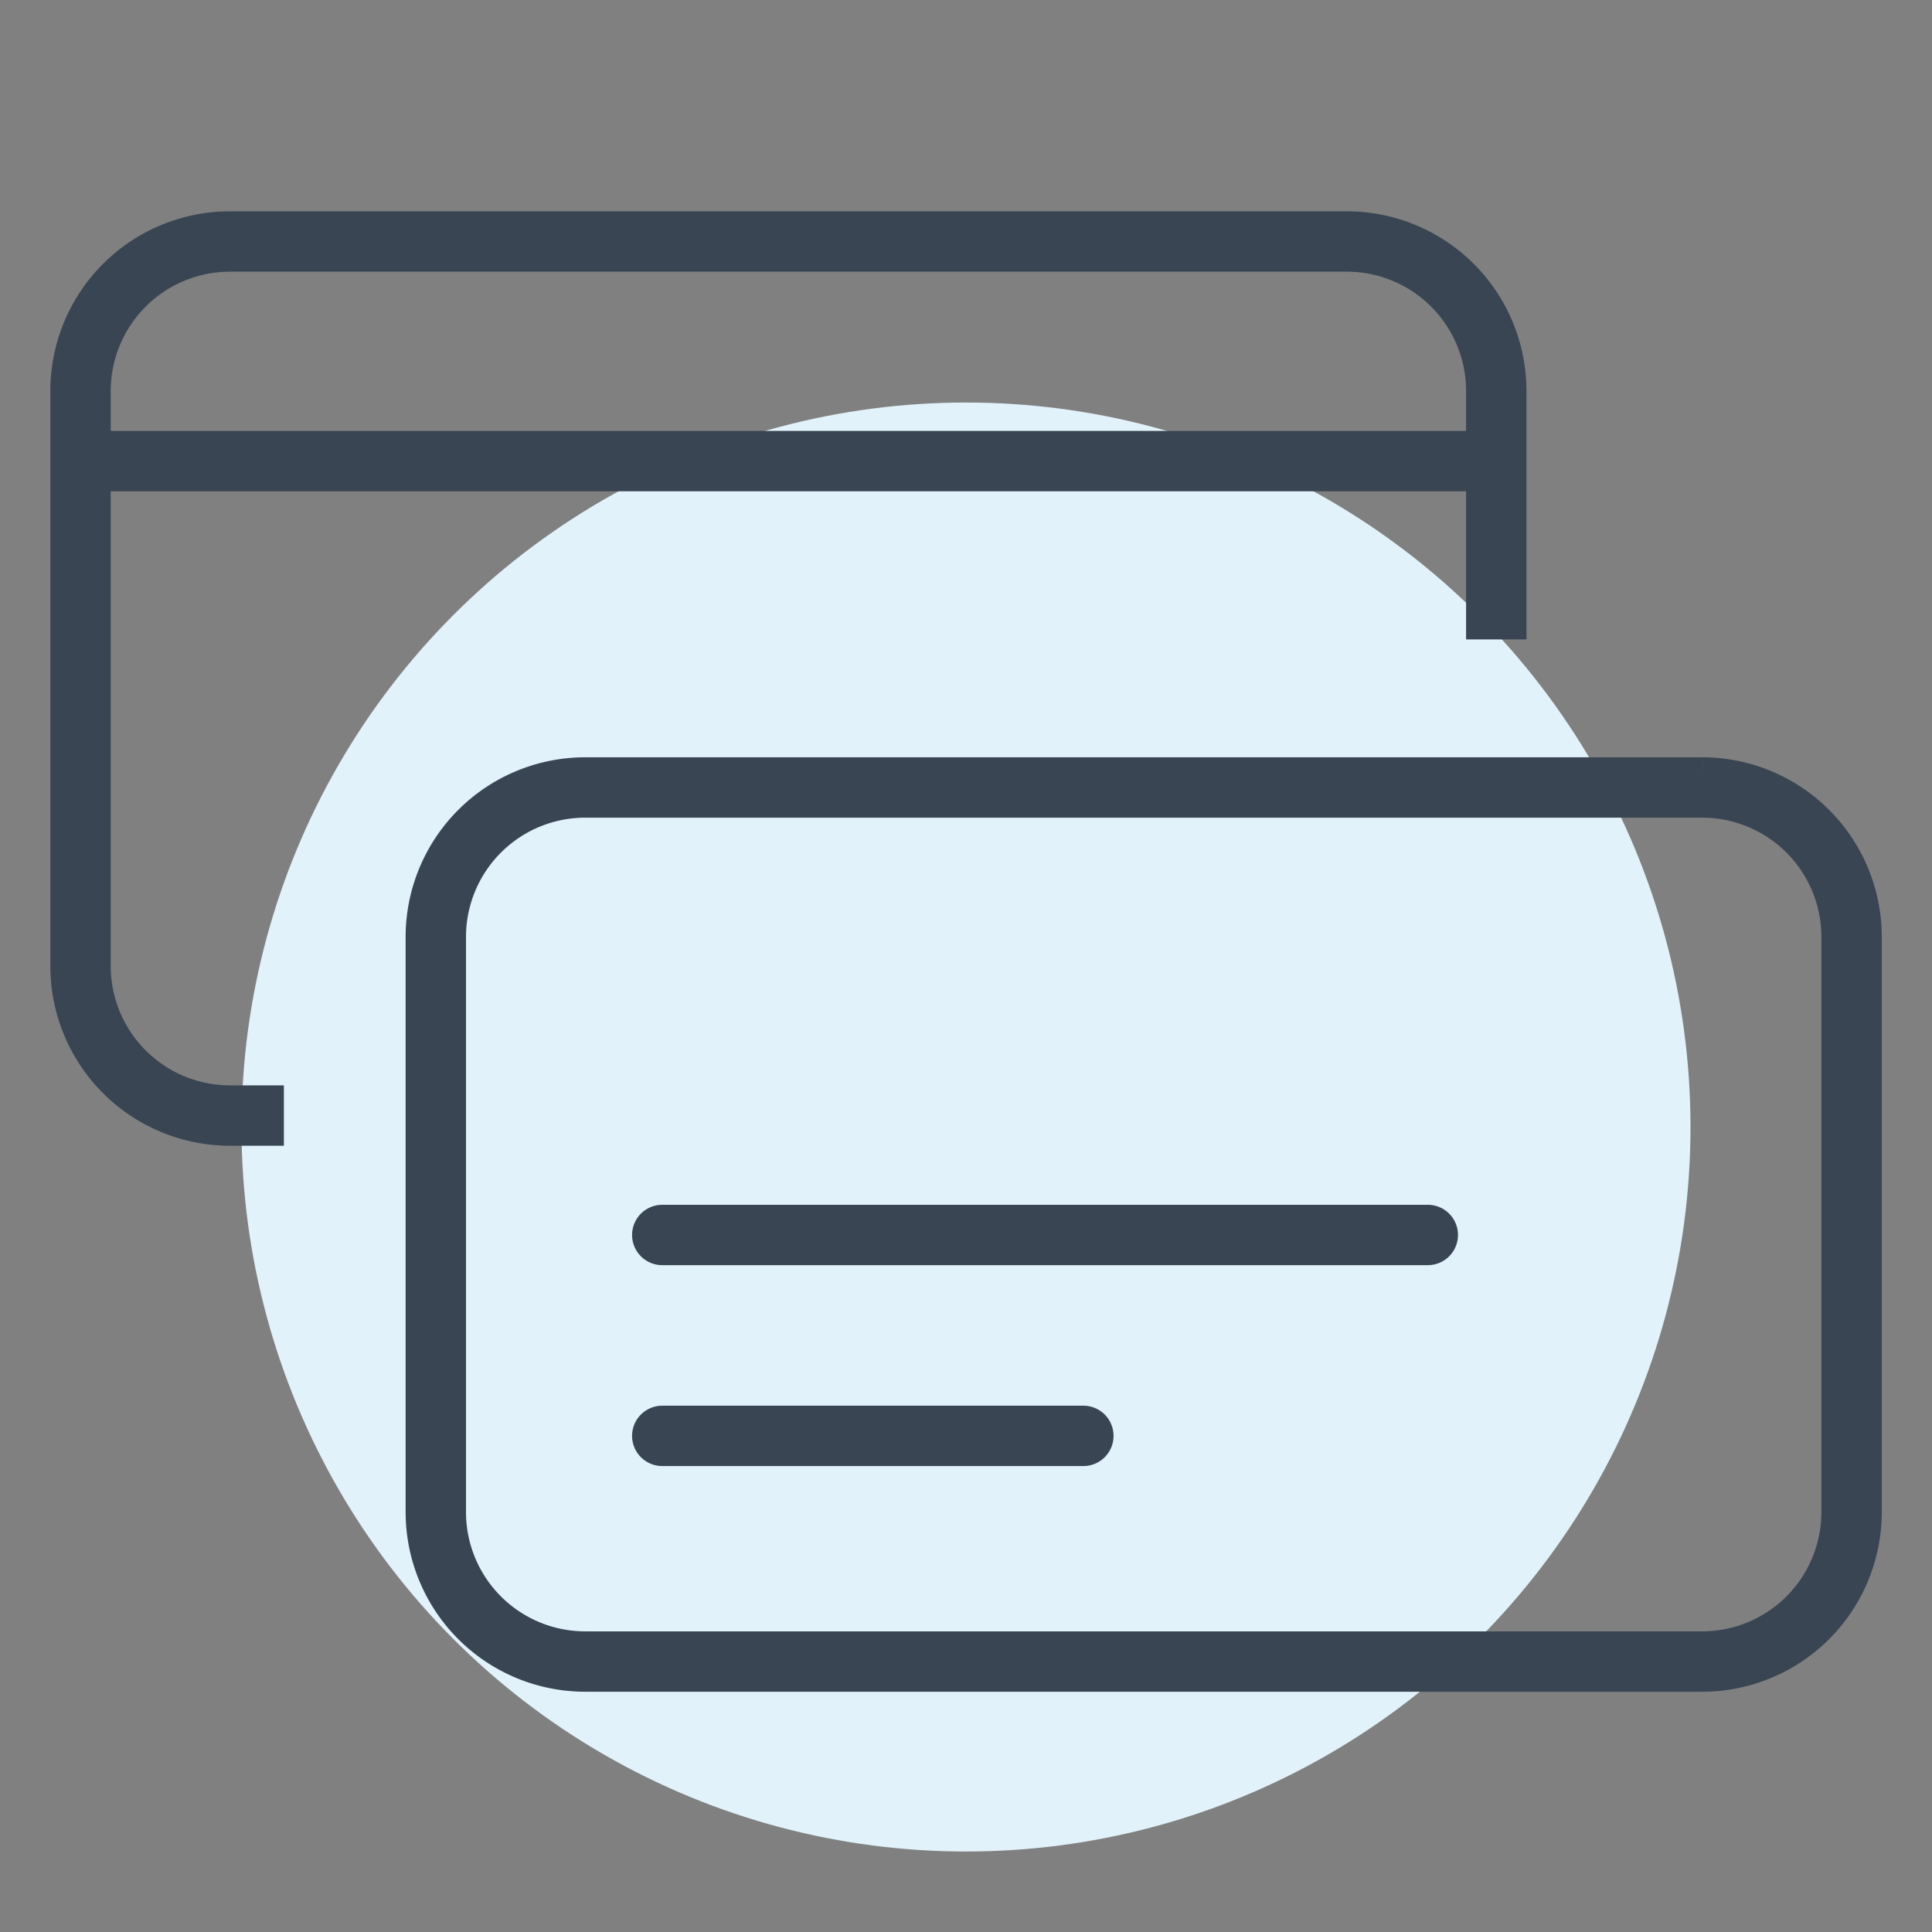 <?xml version="1.0" encoding="UTF-8"?> <svg xmlns="http://www.w3.org/2000/svg" width="64" height="64" fill="none"><rect width="100%" height="100%" fill="#808080" stroke="none"/><circle cx="32" cy="37.334" r="24" fill="#E2F2FA"></circle><path stroke="#394553" stroke-linejoin="round" stroke-miterlimit="2" stroke-width="2" d="M9.404 36.954H7.606a4.952 4.952 0 0 1-4.938-4.938V12.938A4.952 4.952 0 0 1 7.606 8h37.022a4.952 4.952 0 0 1 4.938 4.938v8.243M3 15.275h46.234"></path><path stroke="#394553" stroke-miterlimit="2" stroke-width="2" d="M56.399 26.086a4.952 4.952 0 0 1 4.937 4.938v19.079a4.952 4.952 0 0 1-4.937 4.938H19.375a4.952 4.952 0 0 1-4.938-4.938v-19.08a4.952 4.952 0 0 1 4.938-4.937H56.4Z" clip-rule="evenodd"></path><path stroke="#394553" stroke-linecap="round" stroke-linejoin="round" stroke-miterlimit="2" stroke-width="2" d="M21.938 47.565h13.95M21.938 40.91h25.36"></path></svg> 